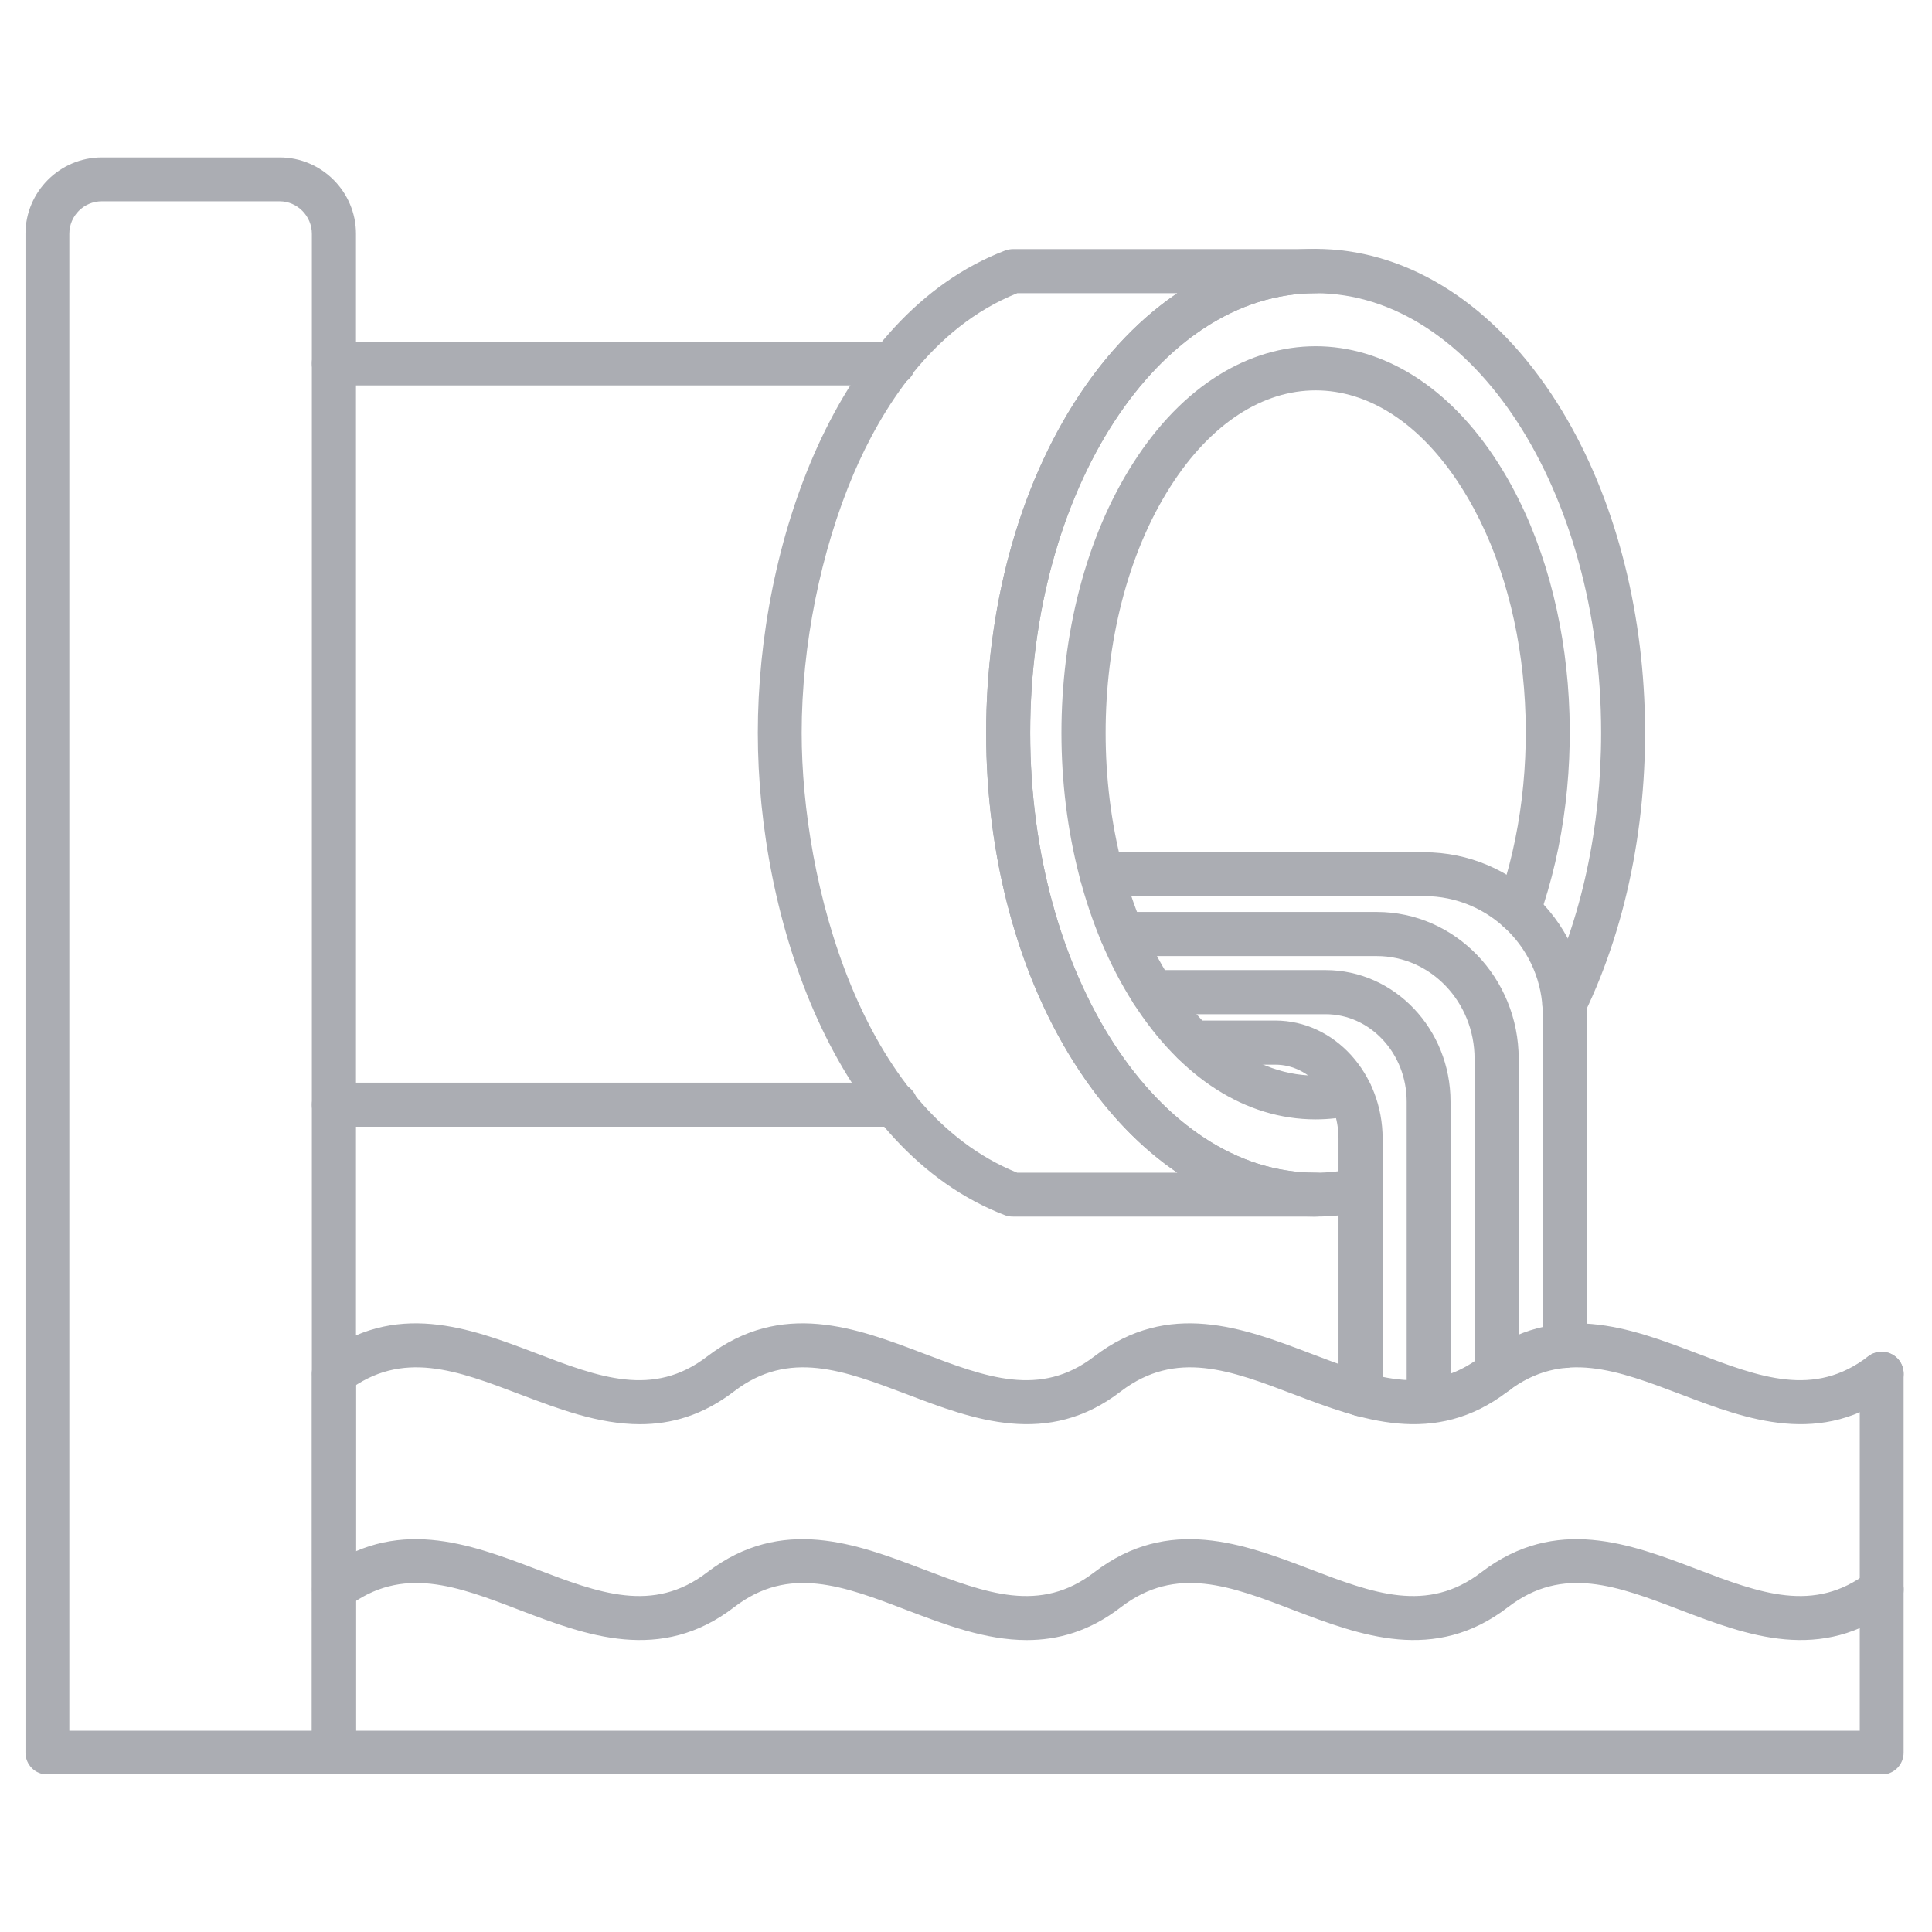 <?xml version="1.0" encoding="UTF-8"?>
<svg xmlns="http://www.w3.org/2000/svg" xmlns:xlink="http://www.w3.org/1999/xlink" width="1024" zoomAndPan="magnify" viewBox="0 0 768 768" height="1024" preserveAspectRatio="xMidYMid meet" version="1.0">
  <defs>
    <clipPath id="a264b9ed07">
      <path d="M 10.125 62.469 L 142 62.469 L 142 705.219 L 10.125 705.219 Z M 10.125 62.469 " clip-rule="nonzero"></path>
    </clipPath>
    <clipPath id="f44e58a736">
      <path d="M 123 537 L 757 537 L 757 705.219 L 123 705.219 Z M 123 537 " clip-rule="nonzero"></path>
    </clipPath>
  </defs>
  <g clip-path="url(#a264b9ed07)">
    <path fill="#abadb3" d="M 132.789 705.41 L 18.84 705.41 C 14.012 705.41 10.125 701.527 10.125 696.695 L 10.125 92.93 C 10.125 76.23 23.777 62.578 40.477 62.578 L 111.156 62.578 C 127.855 62.578 141.508 76.23 141.508 92.93 L 141.508 696.695 C 141.508 701.527 137.621 705.41 132.789 705.41 Z M 27.559 687.977 L 123.969 687.977 L 123.969 92.93 C 123.969 85.891 118.191 80.012 111.156 80.012 L 40.477 80.012 C 33.336 80.012 27.559 85.789 27.559 92.93 Z M 27.559 687.977 " fill-opacity="1" fill-rule="evenodd"></path>
  </g>
  <path fill="#abadb3" d="M 355.961 447.898 L 132.789 447.898 C 127.957 447.898 123.969 444.016 123.969 439.184 C 123.969 434.352 127.957 430.363 132.789 430.363 L 355.961 430.363 C 360.789 430.363 364.781 434.352 364.781 439.184 C 364.781 444.016 360.789 447.898 355.961 447.898 Z M 355.121 153.211 L 132.789 153.211 C 127.957 153.211 123.969 149.324 123.969 144.496 C 123.969 139.664 127.957 135.777 132.789 135.777 L 355.121 135.777 C 359.949 135.777 363.941 139.664 363.941 144.496 C 363.941 149.324 359.949 153.211 355.121 153.211 Z M 355.121 153.211 " fill-opacity="1" fill-rule="evenodd"></path>
  <path fill="#abadb3" d="M 522.941 483.605 L 402.695 483.605 C 401.645 483.605 400.594 483.504 399.543 483.082 C 332.016 457.246 301.242 365.562 301.242 291.312 C 301.242 217.062 332.016 125.379 399.648 99.547 C 400.594 99.23 401.645 99.02 402.695 99.02 L 522.941 99.02 C 527.773 99.02 531.766 102.906 531.766 107.738 C 531.766 112.566 527.773 116.559 522.941 116.559 C 460.457 116.559 409.52 194.906 409.52 291.312 C 409.52 387.723 460.457 466.172 522.941 466.172 C 527.773 466.172 531.766 470.059 531.766 474.891 C 531.766 479.723 527.773 483.605 522.941 483.605 Z M 404.375 466.172 L 468.016 466.172 C 453.734 456.512 440.605 442.965 429.266 425.949 C 379.59 351.281 379.59 231.348 429.266 156.676 C 440.605 139.664 453.734 126.219 468.016 116.559 L 404.375 116.559 C 370.137 130.211 350.078 163.188 339.262 188.5 C 326.238 219.164 318.676 256.551 318.676 291.312 C 318.676 350.336 342.098 441.074 404.375 466.172 Z M 404.375 466.172 " fill-opacity="1" fill-rule="evenodd"></path>
  <path fill="#abadb3" d="M 522.941 483.605 C 487.34 483.605 454.051 463.129 429.266 425.949 C 379.59 351.281 379.59 231.348 429.266 156.676 C 480.516 79.695 565.477 79.695 616.727 156.676 C 661.676 224.309 665.77 328.805 629.75 403.055 C 627.648 407.469 622.398 409.254 618.094 407.152 C 613.68 405.051 611.895 399.801 613.996 395.391 C 628.699 365.145 636.469 329.121 636.469 291.312 C 636.469 194.906 585.535 116.559 522.941 116.559 C 460.457 116.559 409.52 194.906 409.52 291.312 C 409.52 387.723 460.457 466.172 522.941 466.172 C 528.301 466.172 533.762 465.543 539.012 464.387 C 543.738 463.34 548.359 466.383 549.406 471.109 C 550.457 475.836 547.414 480.457 542.688 481.508 C 536.281 482.871 529.559 483.605 522.941 483.605 Z M 522.941 483.605 " fill-opacity="1" fill-rule="evenodd"></path>
  <path fill="#abadb3" d="M 522.941 444.961 C 495.219 444.961 469.488 428.473 450.375 398.539 C 412.461 338.992 412.461 243.633 450.375 184.191 C 489.859 122.125 556.129 122.125 595.617 184.191 C 627.23 233.762 632.164 307.594 611.789 364.934 C 610.215 369.449 605.176 371.863 600.66 370.184 C 596.039 368.609 593.727 363.566 595.301 359.051 C 613.891 306.855 609.586 238.594 580.809 193.539 C 548.254 142.395 497.738 142.395 465.18 193.539 C 430.945 247.309 430.945 335.316 465.18 389.09 C 482.93 417.129 508.137 432.461 534.809 426.16 C 539.535 425.004 544.262 427.945 545.312 432.672 C 546.469 437.293 543.527 442.02 538.801 443.176 C 533.656 444.328 528.301 444.961 522.941 444.961 Z M 522.941 444.961 " fill-opacity="1" fill-rule="evenodd"></path>
  <path fill="#abadb3" d="M 621.977 543.785 C 617.148 543.785 613.262 539.793 613.262 534.961 L 613.262 403.371 C 613.262 377.43 592.152 356.215 566.105 356.215 L 437.875 356.215 C 433.043 356.215 429.16 352.332 429.16 347.5 C 429.16 342.668 433.043 338.785 437.875 338.785 L 566.105 338.785 C 601.812 338.785 630.801 367.77 630.801 403.371 L 630.801 534.961 C 630.801 539.793 626.809 543.785 621.977 543.785 Z M 621.977 543.785 " fill-opacity="1" fill-rule="evenodd"></path>
  <path fill="#abadb3" d="M 594.988 554.285 C 590.156 554.285 586.164 550.402 586.164 545.57 L 586.164 420.91 C 586.164 398.332 568.73 380.055 547.309 380.055 L 446.066 380.055 C 441.238 380.055 437.246 376.066 437.246 371.234 C 437.246 366.508 441.238 362.52 446.066 362.52 L 547.309 362.52 C 578.395 362.52 603.703 388.668 603.703 420.91 L 603.703 545.57 C 603.703 550.402 599.816 554.285 594.988 554.285 Z M 594.988 554.285 " fill-opacity="1" fill-rule="evenodd"></path>
  <path fill="#abadb3" d="M 567.891 565.84 C 563.062 565.84 559.176 561.953 559.176 557.121 L 559.176 437.922 C 559.176 418.703 544.684 403.16 526.934 403.16 L 458.145 403.16 C 453.312 403.16 449.324 399.172 449.324 394.34 C 449.324 389.508 453.312 385.621 458.145 385.621 L 526.934 385.621 C 554.344 385.621 576.609 409.043 576.609 437.922 L 576.609 557.121 C 576.609 561.953 572.723 565.84 567.891 565.84 Z M 567.891 565.84 " fill-opacity="1" fill-rule="evenodd"></path>
  <path fill="#abadb3" d="M 540.902 563.004 C 536.07 563.004 532.078 559.012 532.078 554.18 L 532.078 452.625 C 532.078 436.453 520.844 423.219 506.98 423.219 L 474.316 423.219 C 469.488 423.219 465.602 419.336 465.602 414.504 C 465.602 409.672 469.488 405.684 474.316 405.684 L 506.98 405.684 C 530.504 405.684 549.617 426.789 549.617 452.625 L 549.617 554.18 C 549.617 559.012 545.73 563.004 540.902 563.004 Z M 540.902 563.004 " fill-opacity="1" fill-rule="evenodd"></path>
  <path fill="#abadb3" d="M 254.402 566.152 C 237.812 566.152 221.742 559.957 206.723 554.285 C 181.625 544.73 159.887 536.434 138.039 553.027 C 134.262 555.969 128.695 555.23 125.859 551.449 C 122.918 547.566 123.652 542.105 127.434 539.164 C 156.945 516.582 186.77 527.926 213.027 537.902 C 238.02 547.461 259.656 555.758 281.184 539.164 C 310.801 516.582 340.52 527.926 366.777 537.902 C 391.875 547.461 413.512 555.758 435.039 539.164 C 464.551 516.582 494.379 527.926 520.633 537.902 C 545.629 547.461 567.262 555.758 588.895 539.164 C 618.406 516.582 648.129 527.926 674.383 537.902 C 699.484 547.461 721.117 555.758 742.648 539.164 C 746.531 536.223 751.992 536.957 754.934 540.738 C 757.875 544.625 757.141 550.086 753.359 553.027 C 724.059 575.605 694.336 564.262 668.188 554.285 C 642.98 544.73 621.242 536.434 599.504 553.027 C 570.203 575.605 540.586 564.262 514.332 554.285 C 489.23 544.73 467.492 536.434 445.648 553.027 C 416.453 575.605 386.73 564.262 360.582 554.285 C 335.375 544.73 313.637 536.434 291.898 553.027 C 279.293 562.688 266.797 566.152 254.402 566.152 Z M 254.402 566.152 " fill-opacity="1" fill-rule="evenodd"></path>
  <path fill="#abadb3" d="M 408.156 651.957 C 391.668 651.957 375.492 645.762 360.582 640.09 C 335.375 630.426 313.637 622.129 291.898 638.828 C 262.594 661.406 232.875 650.066 206.723 640.09 C 181.625 630.426 159.887 622.129 138.039 638.828 C 134.262 641.77 128.695 641.035 125.859 637.148 C 122.918 633.367 123.652 627.801 127.434 624.965 C 156.945 602.387 186.77 613.727 213.027 623.707 C 238.02 633.262 259.656 641.559 281.184 624.965 C 310.801 602.387 340.52 613.727 366.777 623.707 C 391.875 633.262 413.512 641.559 435.039 624.965 C 464.551 602.387 494.379 613.727 520.633 623.707 C 545.629 633.262 567.262 641.559 588.895 624.965 C 618.406 602.387 648.129 613.727 674.383 623.707 C 699.484 633.262 721.117 641.559 742.648 624.965 C 746.531 622.023 751.992 622.656 754.934 626.539 C 757.875 630.32 757.141 635.887 753.359 638.828 C 724.059 661.406 694.336 650.066 668.188 640.09 C 642.98 630.426 621.242 622.129 599.504 638.828 C 570.203 661.406 540.586 650.066 514.332 640.09 C 489.23 630.426 467.492 622.129 445.648 638.828 C 433.148 648.492 420.547 651.957 408.156 651.957 Z M 408.156 651.957 " fill-opacity="1" fill-rule="evenodd"></path>
  <g clip-path="url(#f44e58a736)">
    <path fill="#abadb3" d="M 748.004 705.41 L 132.789 705.41 C 127.957 705.41 123.969 701.527 123.969 696.695 L 123.969 546.094 C 123.969 541.266 127.957 537.379 132.789 537.379 C 137.621 537.379 141.508 541.266 141.508 546.094 L 141.508 687.977 L 739.285 687.977 L 739.285 546.094 C 739.285 541.266 743.172 537.379 748.004 537.379 C 752.832 537.379 756.719 541.266 756.719 546.094 L 756.719 696.695 C 756.719 701.527 752.832 705.41 748.004 705.41 Z M 748.004 705.41 " fill-opacity="1" fill-rule="evenodd"></path>
  </g>
</svg>
